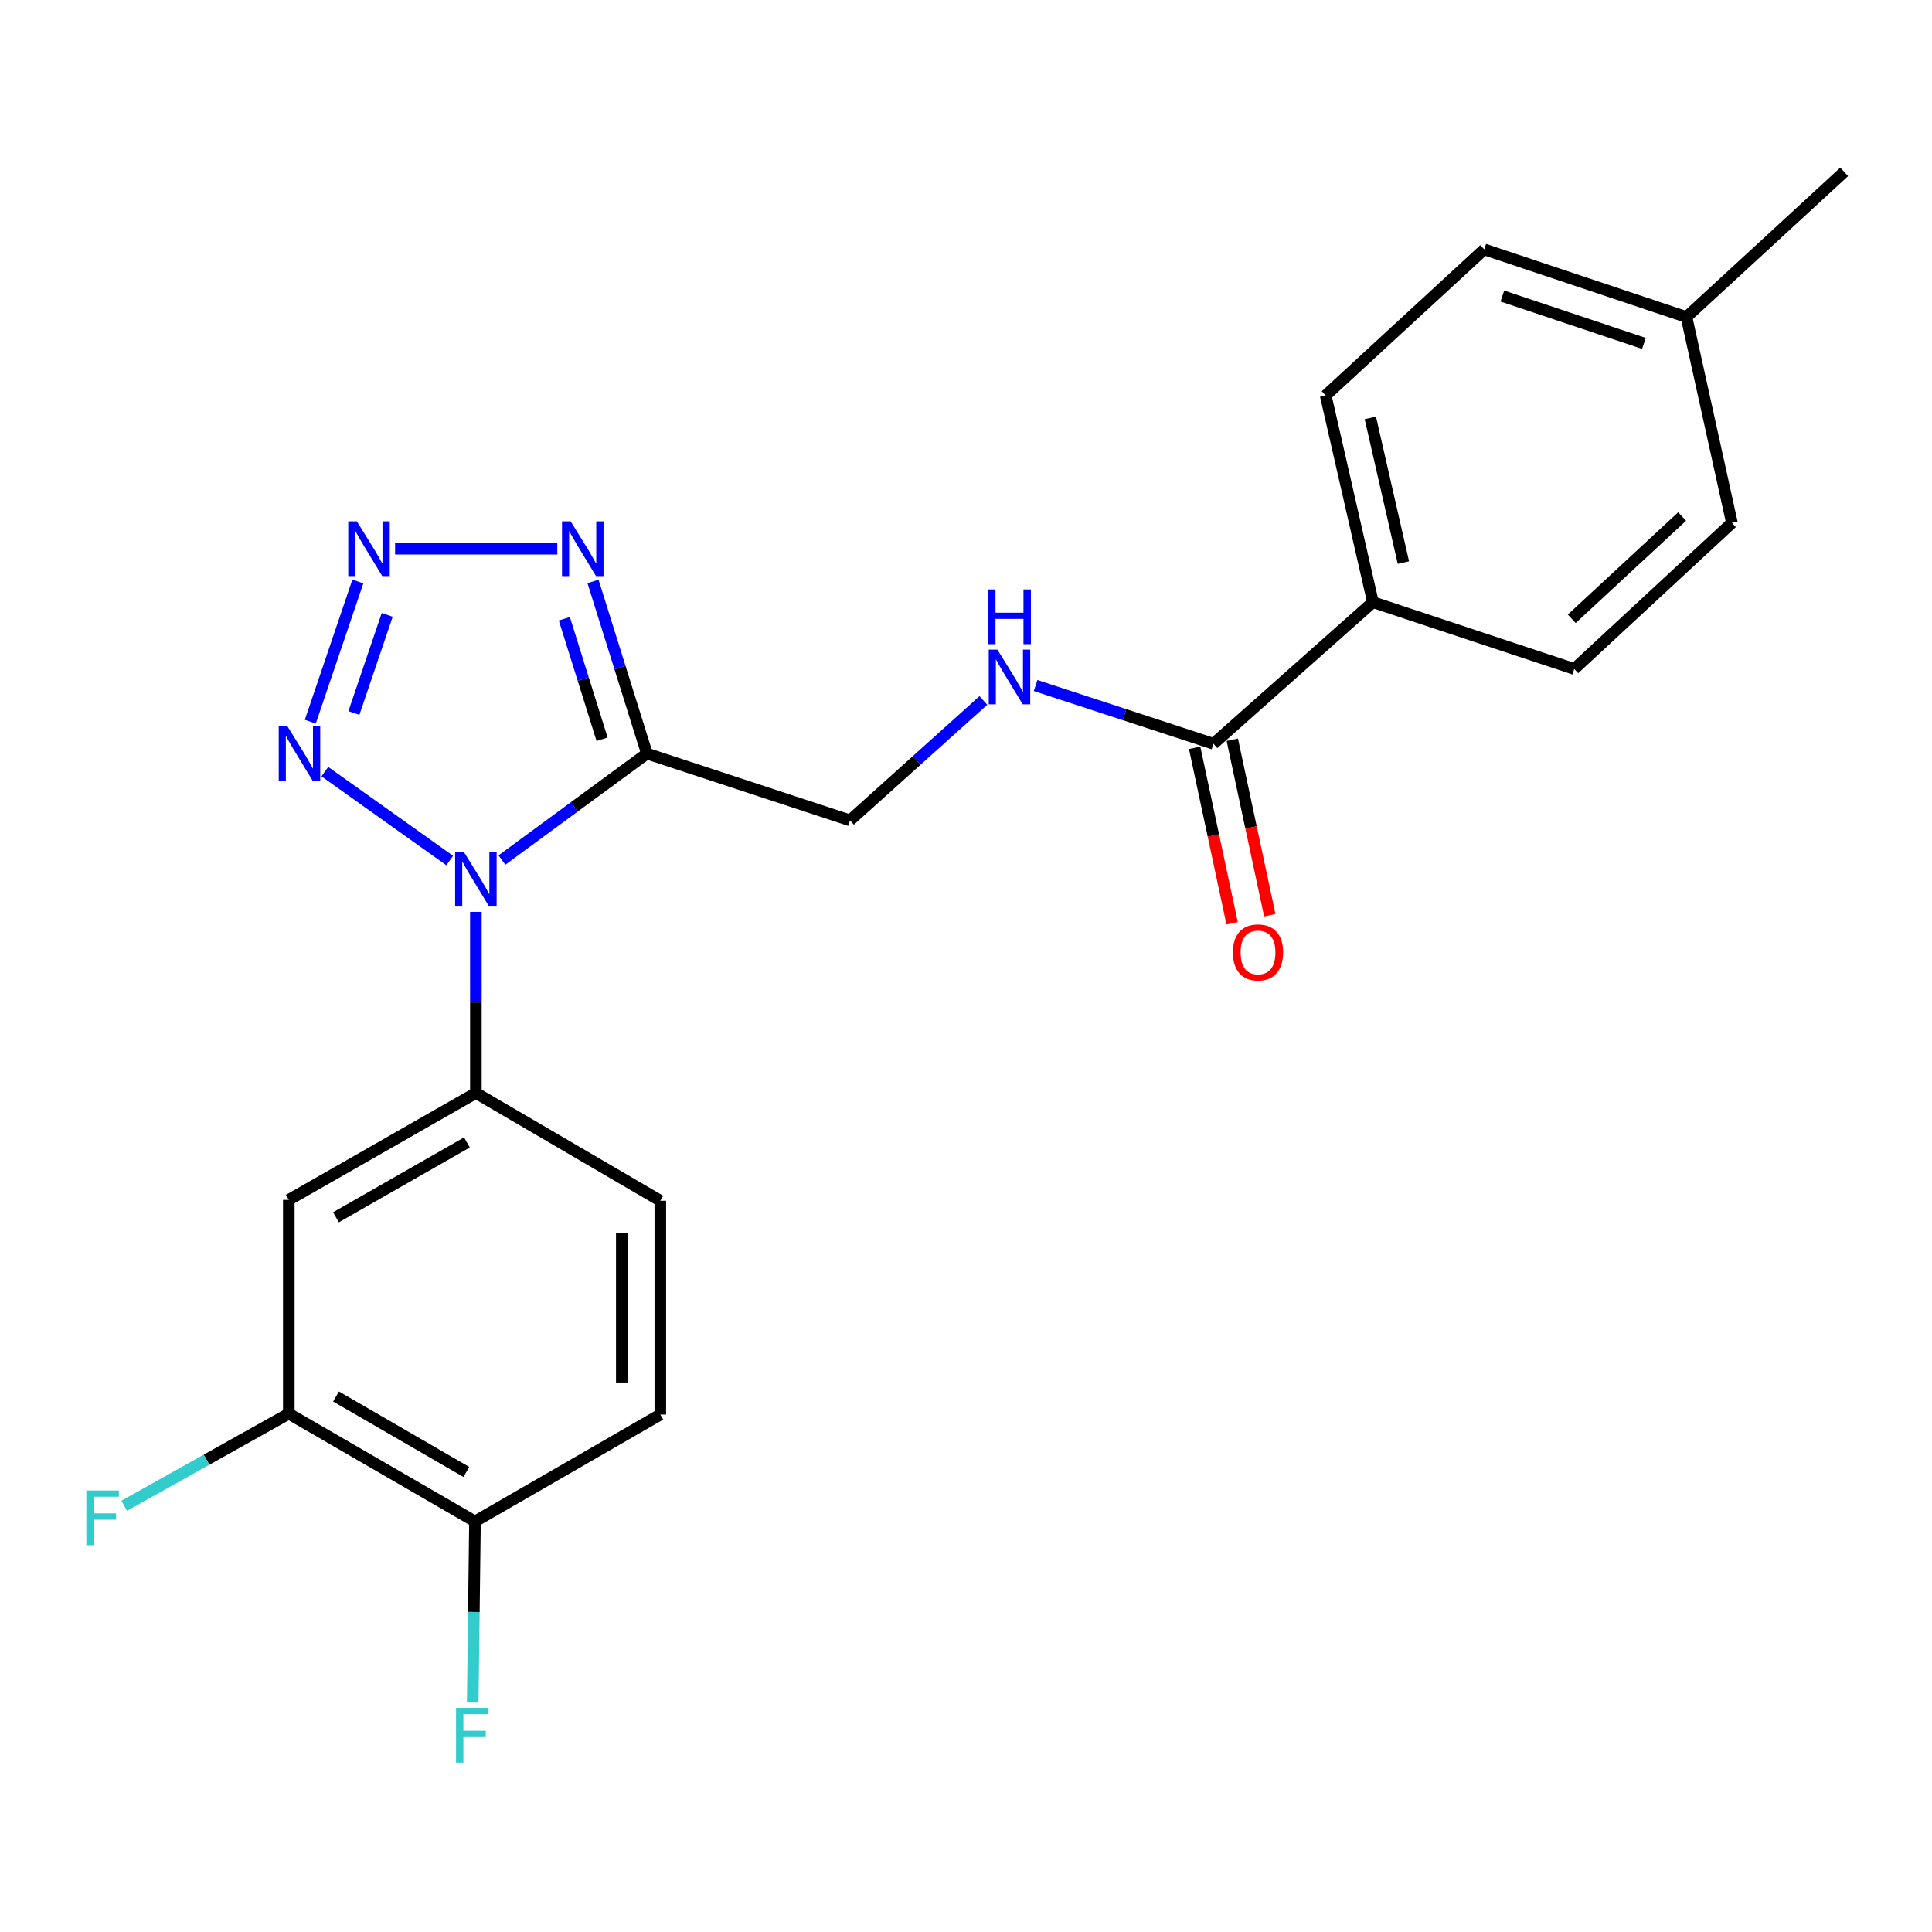 <?xml version='1.0' encoding='iso-8859-1'?>
<svg version='1.1' baseProfile='full'
              xmlns='http://www.w3.org/2000/svg'
                      xmlns:rdkit='http://www.rdkit.org/xml'
                      xmlns:xlink='http://www.w3.org/1999/xlink'
                  xml:space='preserve'
width='1000px' height='1000px' viewBox='0 0 1000 1000'>
<!-- END OF HEADER -->
<rect style='opacity:1.0;fill:#FFFFFF;stroke:none' width='1000' height='1000' x='0' y='0'> </rect>
<path class='bond-0' d='M 259.801,445.156 L 297.32,417.601' style='fill:none;fill-rule:evenodd;stroke:#0000FF;stroke-width:6px;stroke-linecap:butt;stroke-linejoin:miter;stroke-opacity:1' />
<path class='bond-0' d='M 297.32,417.601 L 334.839,390.045' style='fill:none;fill-rule:evenodd;stroke:#000000;stroke-width:6px;stroke-linecap:butt;stroke-linejoin:miter;stroke-opacity:1' />
<path class='bond-2' d='M 232.773,445.417 L 168.137,399.392' style='fill:none;fill-rule:evenodd;stroke:#0000FF;stroke-width:6px;stroke-linecap:butt;stroke-linejoin:miter;stroke-opacity:1' />
<path class='bond-4' d='M 246.315,471.987 L 246.315,518.854' style='fill:none;fill-rule:evenodd;stroke:#0000FF;stroke-width:6px;stroke-linecap:butt;stroke-linejoin:miter;stroke-opacity:1' />
<path class='bond-4' d='M 246.315,518.854 L 246.315,565.722' style='fill:none;fill-rule:evenodd;stroke:#000000;stroke-width:6px;stroke-linecap:butt;stroke-linejoin:miter;stroke-opacity:1' />
<path class='bond-3' d='M 334.839,390.045 L 320.891,345.498' style='fill:none;fill-rule:evenodd;stroke:#000000;stroke-width:6px;stroke-linecap:butt;stroke-linejoin:miter;stroke-opacity:1' />
<path class='bond-3' d='M 320.891,345.498 L 306.943,300.951' style='fill:none;fill-rule:evenodd;stroke:#0000FF;stroke-width:6px;stroke-linecap:butt;stroke-linejoin:miter;stroke-opacity:1' />
<path class='bond-3' d='M 311.633,382.637 L 301.869,351.454' style='fill:none;fill-rule:evenodd;stroke:#000000;stroke-width:6px;stroke-linecap:butt;stroke-linejoin:miter;stroke-opacity:1' />
<path class='bond-3' d='M 301.869,351.454 L 292.105,320.271' style='fill:none;fill-rule:evenodd;stroke:#0000FF;stroke-width:6px;stroke-linecap:butt;stroke-linejoin:miter;stroke-opacity:1' />
<path class='bond-9' d='M 334.839,390.045 L 439.964,424.629' style='fill:none;fill-rule:evenodd;stroke:#000000;stroke-width:6px;stroke-linecap:butt;stroke-linejoin:miter;stroke-opacity:1' />
<path class='bond-1' d='M 185.235,300.972 L 160.613,373.534' style='fill:none;fill-rule:evenodd;stroke:#0000FF;stroke-width:6px;stroke-linecap:butt;stroke-linejoin:miter;stroke-opacity:1' />
<path class='bond-1' d='M 200.418,318.261 L 183.182,369.055' style='fill:none;fill-rule:evenodd;stroke:#0000FF;stroke-width:6px;stroke-linecap:butt;stroke-linejoin:miter;stroke-opacity:1' />
<path class='bond-23' d='M 204.496,284.013 L 288.471,284.013' style='fill:none;fill-rule:evenodd;stroke:#0000FF;stroke-width:6px;stroke-linecap:butt;stroke-linejoin:miter;stroke-opacity:1' />
<path class='bond-5' d='M 246.315,565.722 L 149.485,621.047' style='fill:none;fill-rule:evenodd;stroke:#000000;stroke-width:6px;stroke-linecap:butt;stroke-linejoin:miter;stroke-opacity:1' />
<path class='bond-5' d='M 241.679,591.328 L 173.898,630.055' style='fill:none;fill-rule:evenodd;stroke:#000000;stroke-width:6px;stroke-linecap:butt;stroke-linejoin:miter;stroke-opacity:1' />
<path class='bond-12' d='M 246.315,565.722 L 341.772,621.512' style='fill:none;fill-rule:evenodd;stroke:#000000;stroke-width:6px;stroke-linecap:butt;stroke-linejoin:miter;stroke-opacity:1' />
<path class='bond-7' d='M 149.485,621.047 L 149.485,731.708' style='fill:none;fill-rule:evenodd;stroke:#000000;stroke-width:6px;stroke-linecap:butt;stroke-linejoin:miter;stroke-opacity:1' />
<path class='bond-6' d='M 628.087,384.974 L 582.057,369.9' style='fill:none;fill-rule:evenodd;stroke:#000000;stroke-width:6px;stroke-linecap:butt;stroke-linejoin:miter;stroke-opacity:1' />
<path class='bond-6' d='M 582.057,369.9 L 536.026,354.827' style='fill:none;fill-rule:evenodd;stroke:#0000FF;stroke-width:6px;stroke-linecap:butt;stroke-linejoin:miter;stroke-opacity:1' />
<path class='bond-10' d='M 628.087,384.974 L 710.632,311.675' style='fill:none;fill-rule:evenodd;stroke:#000000;stroke-width:6px;stroke-linecap:butt;stroke-linejoin:miter;stroke-opacity:1' />
<path class='bond-13' d='M 618.341,387.056 L 628.044,432.469' style='fill:none;fill-rule:evenodd;stroke:#000000;stroke-width:6px;stroke-linecap:butt;stroke-linejoin:miter;stroke-opacity:1' />
<path class='bond-13' d='M 628.044,432.469 L 637.747,477.882' style='fill:none;fill-rule:evenodd;stroke:#FF0000;stroke-width:6px;stroke-linecap:butt;stroke-linejoin:miter;stroke-opacity:1' />
<path class='bond-13' d='M 637.834,382.891 L 647.537,428.304' style='fill:none;fill-rule:evenodd;stroke:#000000;stroke-width:6px;stroke-linecap:butt;stroke-linejoin:miter;stroke-opacity:1' />
<path class='bond-13' d='M 647.537,428.304 L 657.24,473.716' style='fill:none;fill-rule:evenodd;stroke:#FF0000;stroke-width:6px;stroke-linecap:butt;stroke-linejoin:miter;stroke-opacity:1' />
<path class='bond-17' d='M 149.485,731.708 L 106.887,755.545' style='fill:none;fill-rule:evenodd;stroke:#000000;stroke-width:6px;stroke-linecap:butt;stroke-linejoin:miter;stroke-opacity:1' />
<path class='bond-17' d='M 106.887,755.545 L 64.29,779.381' style='fill:none;fill-rule:evenodd;stroke:#33CCCC;stroke-width:6px;stroke-linecap:butt;stroke-linejoin:miter;stroke-opacity:1' />
<path class='bond-24' d='M 149.485,731.708 L 245.85,787.498' style='fill:none;fill-rule:evenodd;stroke:#000000;stroke-width:6px;stroke-linecap:butt;stroke-linejoin:miter;stroke-opacity:1' />
<path class='bond-24' d='M 173.927,722.826 L 241.382,761.879' style='fill:none;fill-rule:evenodd;stroke:#000000;stroke-width:6px;stroke-linecap:butt;stroke-linejoin:miter;stroke-opacity:1' />
<path class='bond-8' d='M 508.993,362.554 L 474.479,393.592' style='fill:none;fill-rule:evenodd;stroke:#0000FF;stroke-width:6px;stroke-linecap:butt;stroke-linejoin:miter;stroke-opacity:1' />
<path class='bond-8' d='M 474.479,393.592 L 439.964,424.629' style='fill:none;fill-rule:evenodd;stroke:#000000;stroke-width:6px;stroke-linecap:butt;stroke-linejoin:miter;stroke-opacity:1' />
<path class='bond-15' d='M 710.632,311.675 L 686.181,204.702' style='fill:none;fill-rule:evenodd;stroke:#000000;stroke-width:6px;stroke-linecap:butt;stroke-linejoin:miter;stroke-opacity:1' />
<path class='bond-15' d='M 726.396,291.188 L 709.28,216.306' style='fill:none;fill-rule:evenodd;stroke:#000000;stroke-width:6px;stroke-linecap:butt;stroke-linejoin:miter;stroke-opacity:1' />
<path class='bond-16' d='M 710.632,311.675 L 814.837,346.248' style='fill:none;fill-rule:evenodd;stroke:#000000;stroke-width:6px;stroke-linecap:butt;stroke-linejoin:miter;stroke-opacity:1' />
<path class='bond-11' d='M 245.85,787.498 L 341.772,732.173' style='fill:none;fill-rule:evenodd;stroke:#000000;stroke-width:6px;stroke-linecap:butt;stroke-linejoin:miter;stroke-opacity:1' />
<path class='bond-18' d='M 245.85,787.498 L 245.263,834.371' style='fill:none;fill-rule:evenodd;stroke:#000000;stroke-width:6px;stroke-linecap:butt;stroke-linejoin:miter;stroke-opacity:1' />
<path class='bond-18' d='M 245.263,834.371 L 244.677,881.244' style='fill:none;fill-rule:evenodd;stroke:#33CCCC;stroke-width:6px;stroke-linecap:butt;stroke-linejoin:miter;stroke-opacity:1' />
<path class='bond-14' d='M 341.772,621.512 L 341.772,732.173' style='fill:none;fill-rule:evenodd;stroke:#000000;stroke-width:6px;stroke-linecap:butt;stroke-linejoin:miter;stroke-opacity:1' />
<path class='bond-14' d='M 321.839,638.111 L 321.839,715.574' style='fill:none;fill-rule:evenodd;stroke:#000000;stroke-width:6px;stroke-linecap:butt;stroke-linejoin:miter;stroke-opacity:1' />
<path class='bond-19' d='M 686.181,204.702 L 768.238,129.078' style='fill:none;fill-rule:evenodd;stroke:#000000;stroke-width:6px;stroke-linecap:butt;stroke-linejoin:miter;stroke-opacity:1' />
<path class='bond-20' d='M 814.837,346.248 L 896.441,270.625' style='fill:none;fill-rule:evenodd;stroke:#000000;stroke-width:6px;stroke-linecap:butt;stroke-linejoin:miter;stroke-opacity:1' />
<path class='bond-20' d='M 813.529,320.284 L 870.651,267.348' style='fill:none;fill-rule:evenodd;stroke:#000000;stroke-width:6px;stroke-linecap:butt;stroke-linejoin:miter;stroke-opacity:1' />
<path class='bond-25' d='M 768.238,129.078 L 872.92,164.105' style='fill:none;fill-rule:evenodd;stroke:#000000;stroke-width:6px;stroke-linecap:butt;stroke-linejoin:miter;stroke-opacity:1' />
<path class='bond-25' d='M 777.616,153.235 L 850.893,177.754' style='fill:none;fill-rule:evenodd;stroke:#000000;stroke-width:6px;stroke-linecap:butt;stroke-linejoin:miter;stroke-opacity:1' />
<path class='bond-21' d='M 896.441,270.625 L 872.92,164.105' style='fill:none;fill-rule:evenodd;stroke:#000000;stroke-width:6px;stroke-linecap:butt;stroke-linejoin:miter;stroke-opacity:1' />
<path class='bond-22' d='M 872.92,164.105 L 954.545,88.957' style='fill:none;fill-rule:evenodd;stroke:#000000;stroke-width:6px;stroke-linecap:butt;stroke-linejoin:miter;stroke-opacity:1' />
<path  class='atom-0' d='M 240.055 440.9
L 249.335 455.9
Q 250.255 457.38, 251.735 460.06
Q 253.215 462.74, 253.295 462.9
L 253.295 440.9
L 257.055 440.9
L 257.055 469.22
L 253.175 469.22
L 243.215 452.82
Q 242.055 450.9, 240.815 448.7
Q 239.615 446.5, 239.255 445.82
L 239.255 469.22
L 235.575 469.22
L 235.575 440.9
L 240.055 440.9
' fill='#0000FF'/>
<path  class='atom-2' d='M 184.73 269.853
L 194.01 284.853
Q 194.93 286.333, 196.41 289.013
Q 197.89 291.693, 197.97 291.853
L 197.97 269.853
L 201.73 269.853
L 201.73 298.173
L 197.85 298.173
L 187.89 281.773
Q 186.73 279.853, 185.49 277.653
Q 184.29 275.453, 183.93 274.773
L 183.93 298.173
L 180.25 298.173
L 180.25 269.853
L 184.73 269.853
' fill='#0000FF'/>
<path  class='atom-3' d='M 148.751 375.885
L 158.031 390.885
Q 158.951 392.365, 160.431 395.045
Q 161.911 397.725, 161.991 397.885
L 161.991 375.885
L 165.751 375.885
L 165.751 404.205
L 161.871 404.205
L 151.911 387.805
Q 150.751 385.885, 149.511 383.685
Q 148.311 381.485, 147.951 380.805
L 147.951 404.205
L 144.271 404.205
L 144.271 375.885
L 148.751 375.885
' fill='#0000FF'/>
<path  class='atom-4' d='M 295.38 269.853
L 304.66 284.853
Q 305.58 286.333, 307.06 289.013
Q 308.54 291.693, 308.62 291.853
L 308.62 269.853
L 312.38 269.853
L 312.38 298.173
L 308.5 298.173
L 298.54 281.773
Q 297.38 279.853, 296.14 277.653
Q 294.94 275.453, 294.58 274.773
L 294.58 298.173
L 290.9 298.173
L 290.9 269.853
L 295.38 269.853
' fill='#0000FF'/>
<path  class='atom-9' d='M 516.249 336.241
L 525.529 351.241
Q 526.449 352.721, 527.929 355.401
Q 529.409 358.081, 529.489 358.241
L 529.489 336.241
L 533.249 336.241
L 533.249 364.561
L 529.369 364.561
L 519.409 348.161
Q 518.249 346.241, 517.009 344.041
Q 515.809 341.841, 515.449 341.161
L 515.449 364.561
L 511.769 364.561
L 511.769 336.241
L 516.249 336.241
' fill='#0000FF'/>
<path  class='atom-9' d='M 511.429 305.089
L 515.269 305.089
L 515.269 317.129
L 529.749 317.129
L 529.749 305.089
L 533.589 305.089
L 533.589 333.409
L 529.749 333.409
L 529.749 320.329
L 515.269 320.329
L 515.269 333.409
L 511.429 333.409
L 511.429 305.089
' fill='#0000FF'/>
<path  class='atom-14' d='M 638.143 492.958
Q 638.143 486.158, 641.503 482.358
Q 644.863 478.558, 651.143 478.558
Q 657.423 478.558, 660.783 482.358
Q 664.143 486.158, 664.143 492.958
Q 664.143 499.838, 660.743 503.758
Q 657.343 507.638, 651.143 507.638
Q 644.903 507.638, 641.503 503.758
Q 638.143 499.878, 638.143 492.958
M 651.143 504.438
Q 655.463 504.438, 657.783 501.558
Q 660.143 498.638, 660.143 492.958
Q 660.143 487.398, 657.783 484.598
Q 655.463 481.758, 651.143 481.758
Q 646.823 481.758, 644.463 484.558
Q 642.143 487.358, 642.143 492.958
Q 642.143 498.678, 644.463 501.558
Q 646.823 504.438, 651.143 504.438
' fill='#FF0000'/>
<path  class='atom-18' d='M 44.689 771.478
L 61.529 771.478
L 61.529 774.718
L 48.489 774.718
L 48.489 783.318
L 60.089 783.318
L 60.089 786.598
L 48.489 786.598
L 48.489 799.798
L 44.689 799.798
L 44.689 771.478
' fill='#33CCCC'/>
<path  class='atom-19' d='M 236.045 884.011
L 252.885 884.011
L 252.885 887.251
L 239.845 887.251
L 239.845 895.851
L 251.445 895.851
L 251.445 899.131
L 239.845 899.131
L 239.845 912.331
L 236.045 912.331
L 236.045 884.011
' fill='#33CCCC'/>
</svg>
